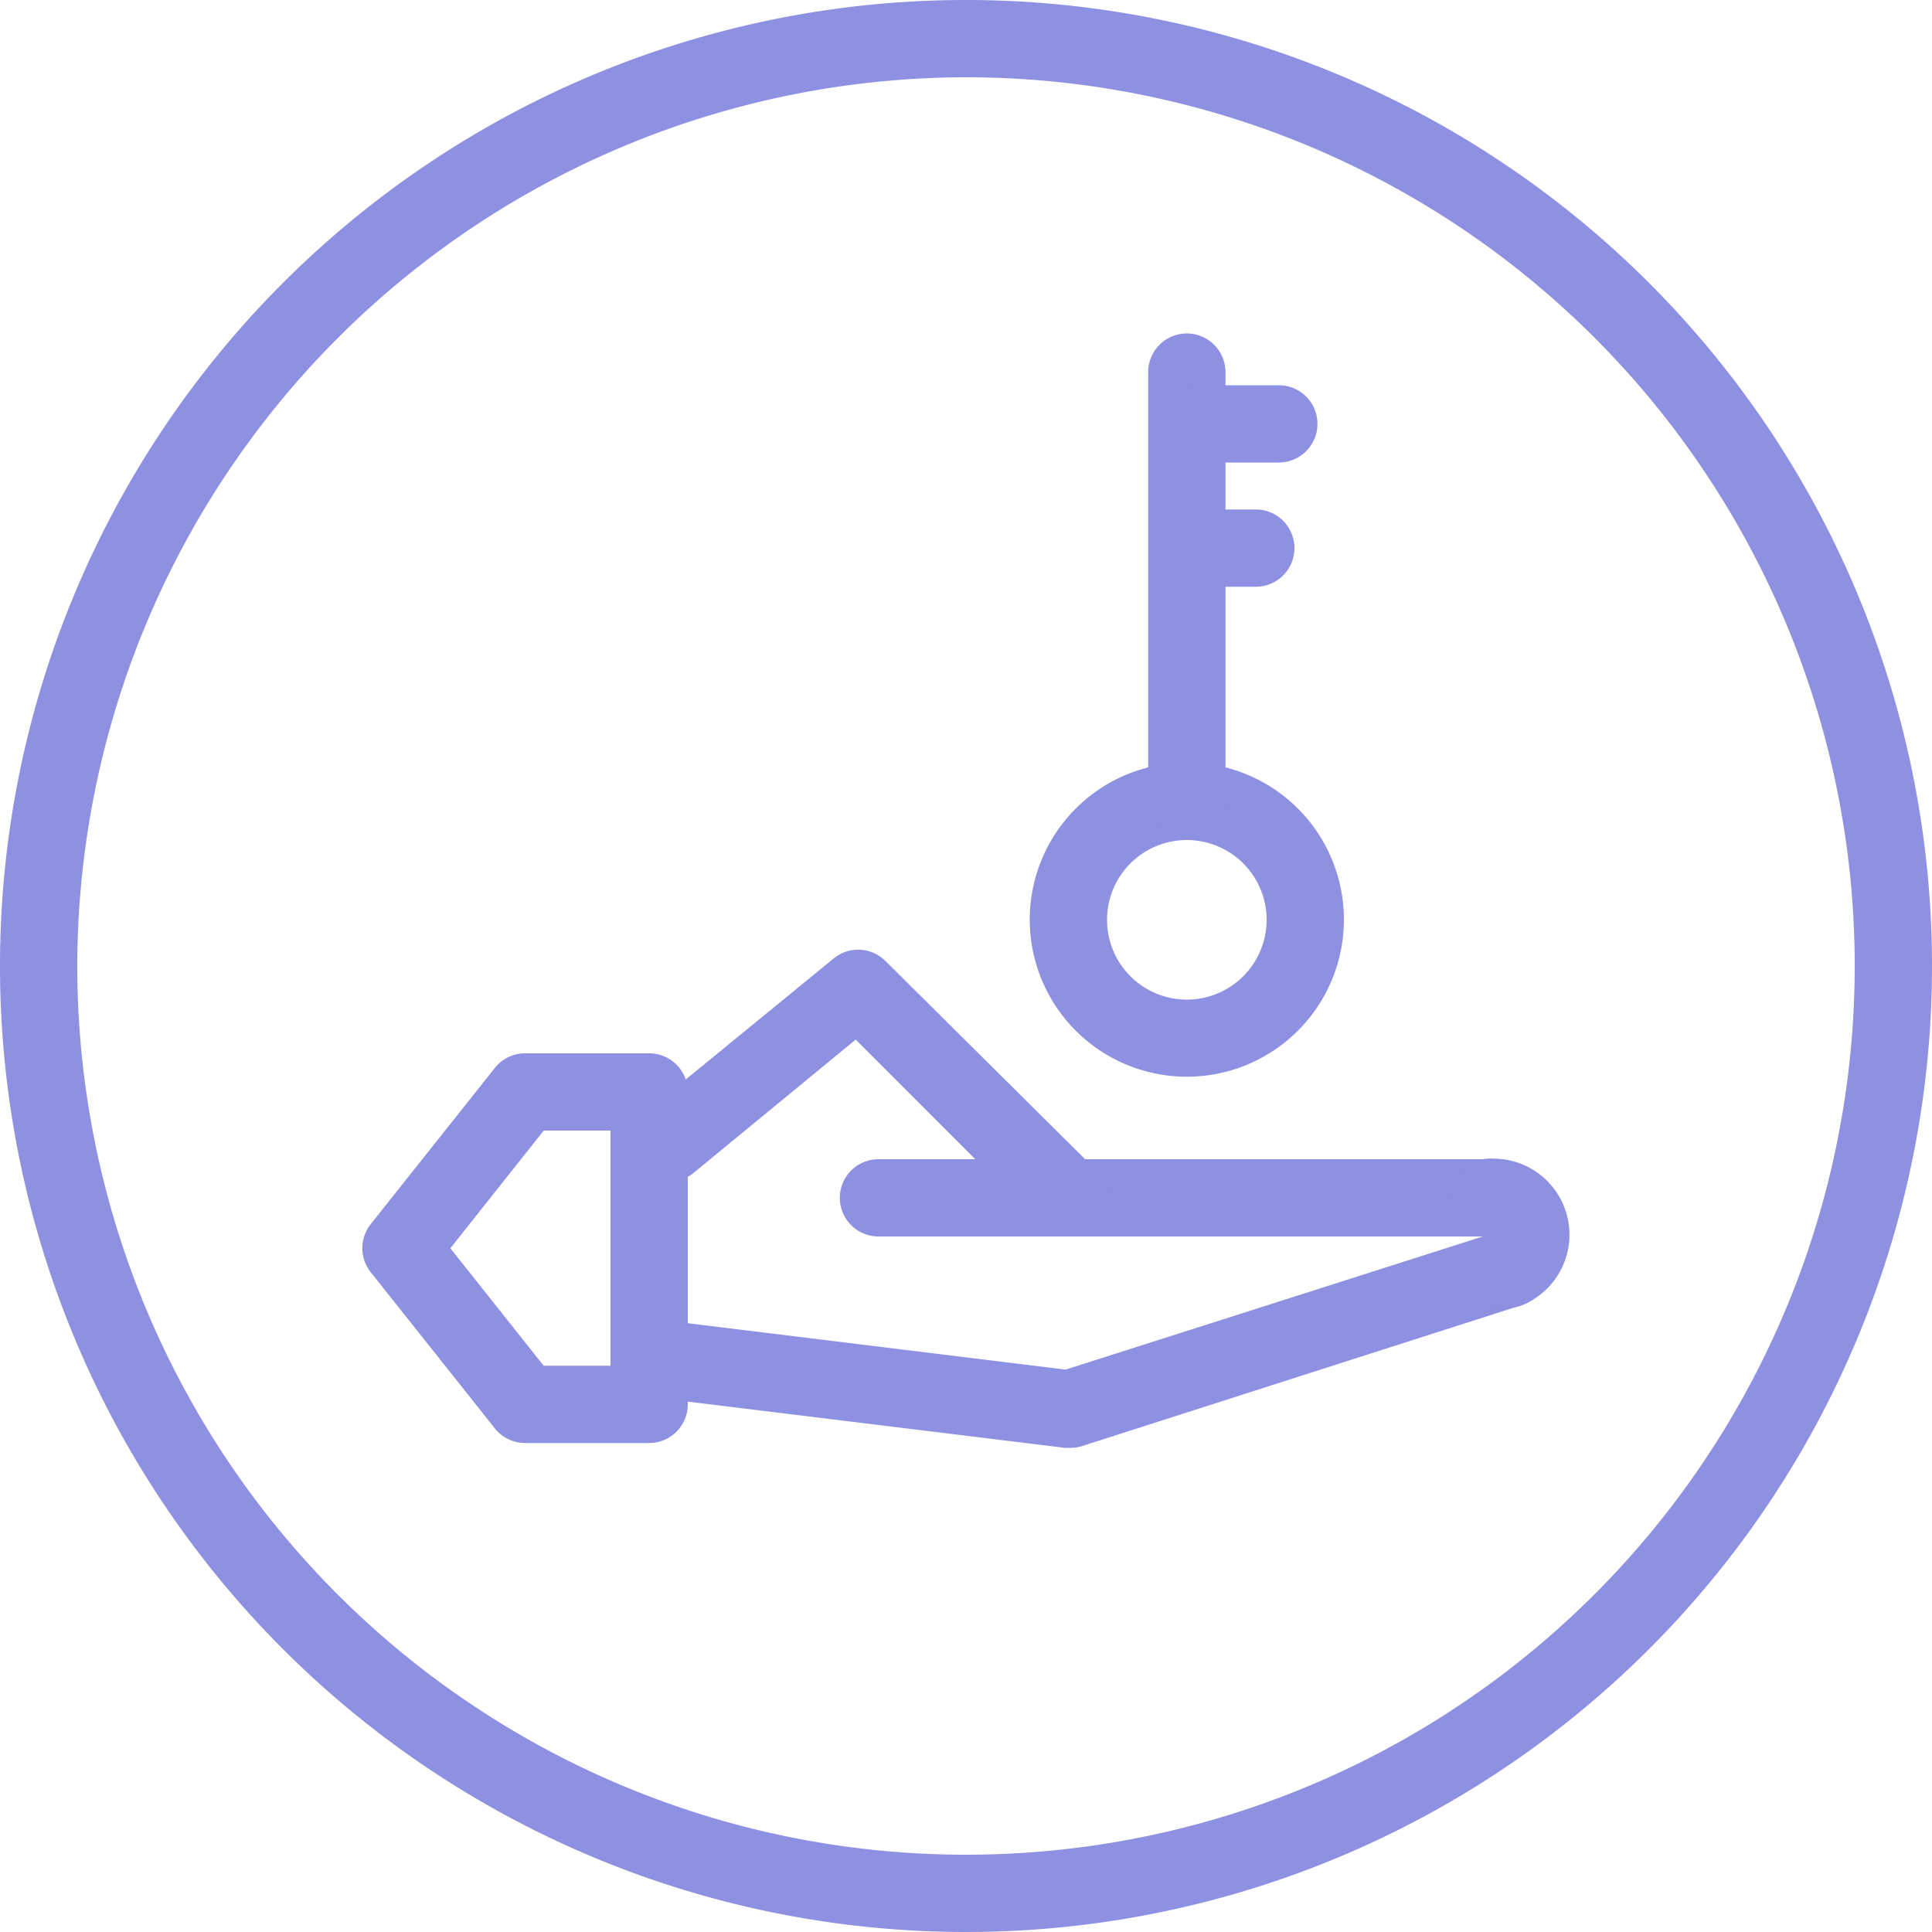 <svg id="Layer_1" data-name="Layer 1" xmlns="http://www.w3.org/2000/svg" viewBox="0 0 100 100">
  <path d="M50,4A46,46,0,1,1,4,50,46.06,46.06,0,0,1,50,4m0-4a50,50,0,1,0,50,50A50,50,0,0,0,50,0Z" style="fill: #8e90e1"/>
  <path d="M55.36,74.94h-.25L34.88,72.46a2,2,0,0,1,.49-4l19.79,2.43,22.31-7.12a2,2,0,1,1,1.21,3.81L56,74.85A2,2,0,0,1,55.36,74.94Z" style="fill: #8e90e1"/>
  <path d="M33.6,74.69H27.18a2,2,0,0,1-1.57-.76l-6.42-8.08a2,2,0,0,1,0-2.49l6.42-8.08a2,2,0,0,1,1.57-.76H33.6a2,2,0,0,1,2,2V72.69A2,2,0,0,1,33.6,74.69Zm-5.46-4H31.6V58.52H28.14l-4.83,6.09Z" style="fill: #8e90e1"/>
  <path d="M77.3,64H45.47a2,2,0,0,1,0-4H77.3a2,2,0,0,1,0,4Z" style="fill: #8e90e1"/>
  <path d="M78.07,67.7a2,2,0,0,1-.79-3.84,1.95,1.95,0,1,1,0-3.89,3.94,3.94,0,0,1,1.57,7.56A2.05,2.05,0,0,1,78.07,67.7Z" style="fill: #8e90e1"/>
  <path d="M55.31,64a2,2,0,0,1-1.42-.59l-9.6-9.6-8.38,6.89a2,2,0,1,1-2.54-3.09l9.78-8a2,2,0,0,1,2.68.13L56.72,60.55A2,2,0,0,1,55.31,64Z" style="fill: #8e90e1"/>
  <path d="M61.43,55.73a8.13,8.13,0,1,1,8.13-8.12A8.13,8.13,0,0,1,61.43,55.73Zm0-12.25a4.13,4.13,0,1,0,4.13,4.13A4.13,4.13,0,0,0,61.43,43.48Z" style="fill: #8e90e1"/>
  <path d="M61.43,43.48a2,2,0,0,1-2-2V19.26a2,2,0,1,1,4,0V41.48A2,2,0,0,1,61.43,43.48Z" style="fill: #8e90e1"/>
  <path d="M66.19,23.94H61.85a2,2,0,0,1,0-4h4.34a2,2,0,0,1,0,4Z" style="fill: #8e90e1"/>
  <path d="M65,30.37H61.85a2,2,0,0,1,0-4H65a2,2,0,0,1,0,4Z" style="fill: #8e90e1"/>
</svg>
